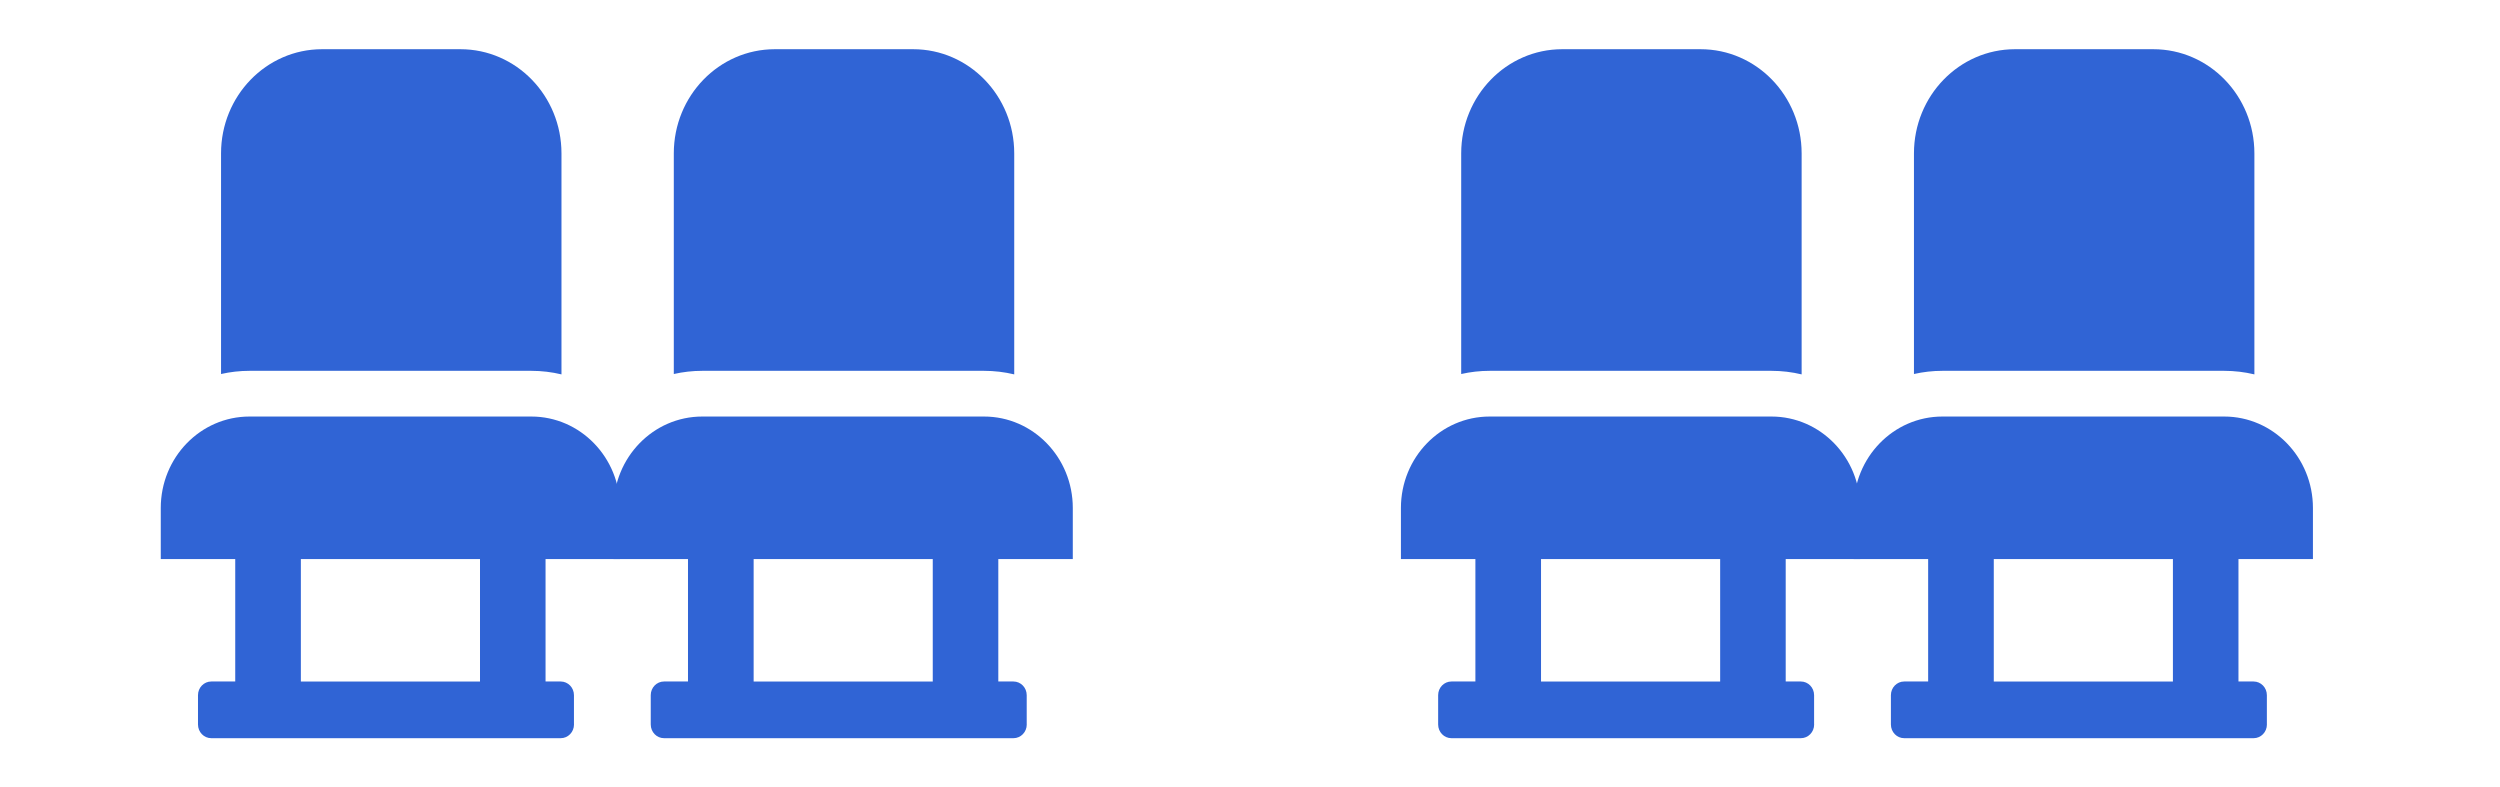 <svg width="127" height="40" viewBox="0 0 127 40" fill="none" xmlns="http://www.w3.org/2000/svg">
<path fill-rule="evenodd" clip-rule="evenodd" d="M28.523 19.019C28.032 18.901 27.516 18.838 26.988 18.838H12.674C12.18 18.838 11.695 18.894 11.229 19V7.792C11.229 4.868 13.527 2.5 16.363 2.5H23.388C26.225 2.5 28.523 4.868 28.523 7.792V19.019ZM15.284 34.622H24.382H24.384V28.402H15.284V34.622ZM29.157 35.315V36.804H29.159C29.159 37.189 28.857 37.5 28.484 37.5H10.733C10.36 37.5 10.058 37.189 10.058 36.804V35.315C10.058 34.931 10.36 34.62 10.733 34.62H11.95V28.399H8.167V25.806C8.167 23.239 10.184 21.16 12.675 21.16H26.989C29.48 21.16 31.497 23.239 31.497 25.806V28.399H27.714V34.62H28.482C28.855 34.62 29.157 34.931 29.157 35.315Z" fill="#3064D5"/>
<path fill-rule="evenodd" clip-rule="evenodd" d="M51.523 19.019C51.032 18.901 50.516 18.838 49.988 18.838H35.674C35.18 18.838 34.695 18.894 34.229 19V7.792C34.229 4.868 36.527 2.5 39.362 2.5H46.388C49.225 2.5 51.523 4.868 51.523 7.792V19.019ZM38.285 34.622H47.382H47.384V28.402H38.285V34.622ZM52.157 35.315V36.804H52.159C52.159 37.189 51.857 37.5 51.484 37.5H33.733C33.36 37.5 33.058 37.189 33.058 36.804V35.315C33.058 34.931 33.36 34.62 33.733 34.62H34.95V28.399H31.167V25.806C31.167 23.239 33.184 21.16 35.675 21.16H49.989C52.48 21.16 54.498 23.239 54.498 25.806V28.399H50.714V34.62H51.482C51.855 34.62 52.157 34.931 52.157 35.315Z" fill="#3064D5"/>
<path fill-rule="evenodd" clip-rule="evenodd" d="M91.523 19.019C91.031 18.901 90.516 18.838 89.988 18.838H75.674C75.18 18.838 74.695 18.894 74.229 19V7.792C74.229 4.868 76.527 2.5 79.362 2.5H86.388C89.225 2.5 91.523 4.868 91.523 7.792V19.019ZM78.284 34.622H87.382H87.384V28.402H78.284V34.622ZM92.156 35.315V36.804H92.159C92.159 37.189 91.857 37.5 91.484 37.5H73.733C73.36 37.5 73.058 37.189 73.058 36.804V35.315C73.058 34.931 73.36 34.62 73.733 34.62H74.95V28.399H71.167V25.806C71.167 23.239 73.184 21.16 75.675 21.16H89.989C92.48 21.16 94.498 23.239 94.498 25.806V28.399H90.714V34.62H91.482C91.855 34.62 92.156 34.931 92.156 35.315Z" fill="#3064D5"/>
<path fill-rule="evenodd" clip-rule="evenodd" d="M114.523 19.019C114.031 18.901 113.516 18.838 112.988 18.838H98.674C98.18 18.838 97.695 18.894 97.229 19V7.792C97.229 4.868 99.527 2.5 102.363 2.5H109.388C112.225 2.5 114.523 4.868 114.523 7.792V19.019ZM101.284 34.622H110.382H110.384V28.402H101.284V34.622ZM115.157 35.315V36.804H115.159C115.159 37.189 114.857 37.5 114.484 37.5H96.733C96.36 37.5 96.058 37.189 96.058 36.804V35.315C96.058 34.931 96.36 34.62 96.733 34.62H97.95V28.399H94.167V25.806C94.167 23.239 96.184 21.16 98.675 21.16H112.989C115.48 21.16 117.497 23.239 117.497 25.806V28.399H113.714V34.62H114.482C114.855 34.62 115.157 34.931 115.157 35.315Z" fill="#3064D5"/>
</svg>
